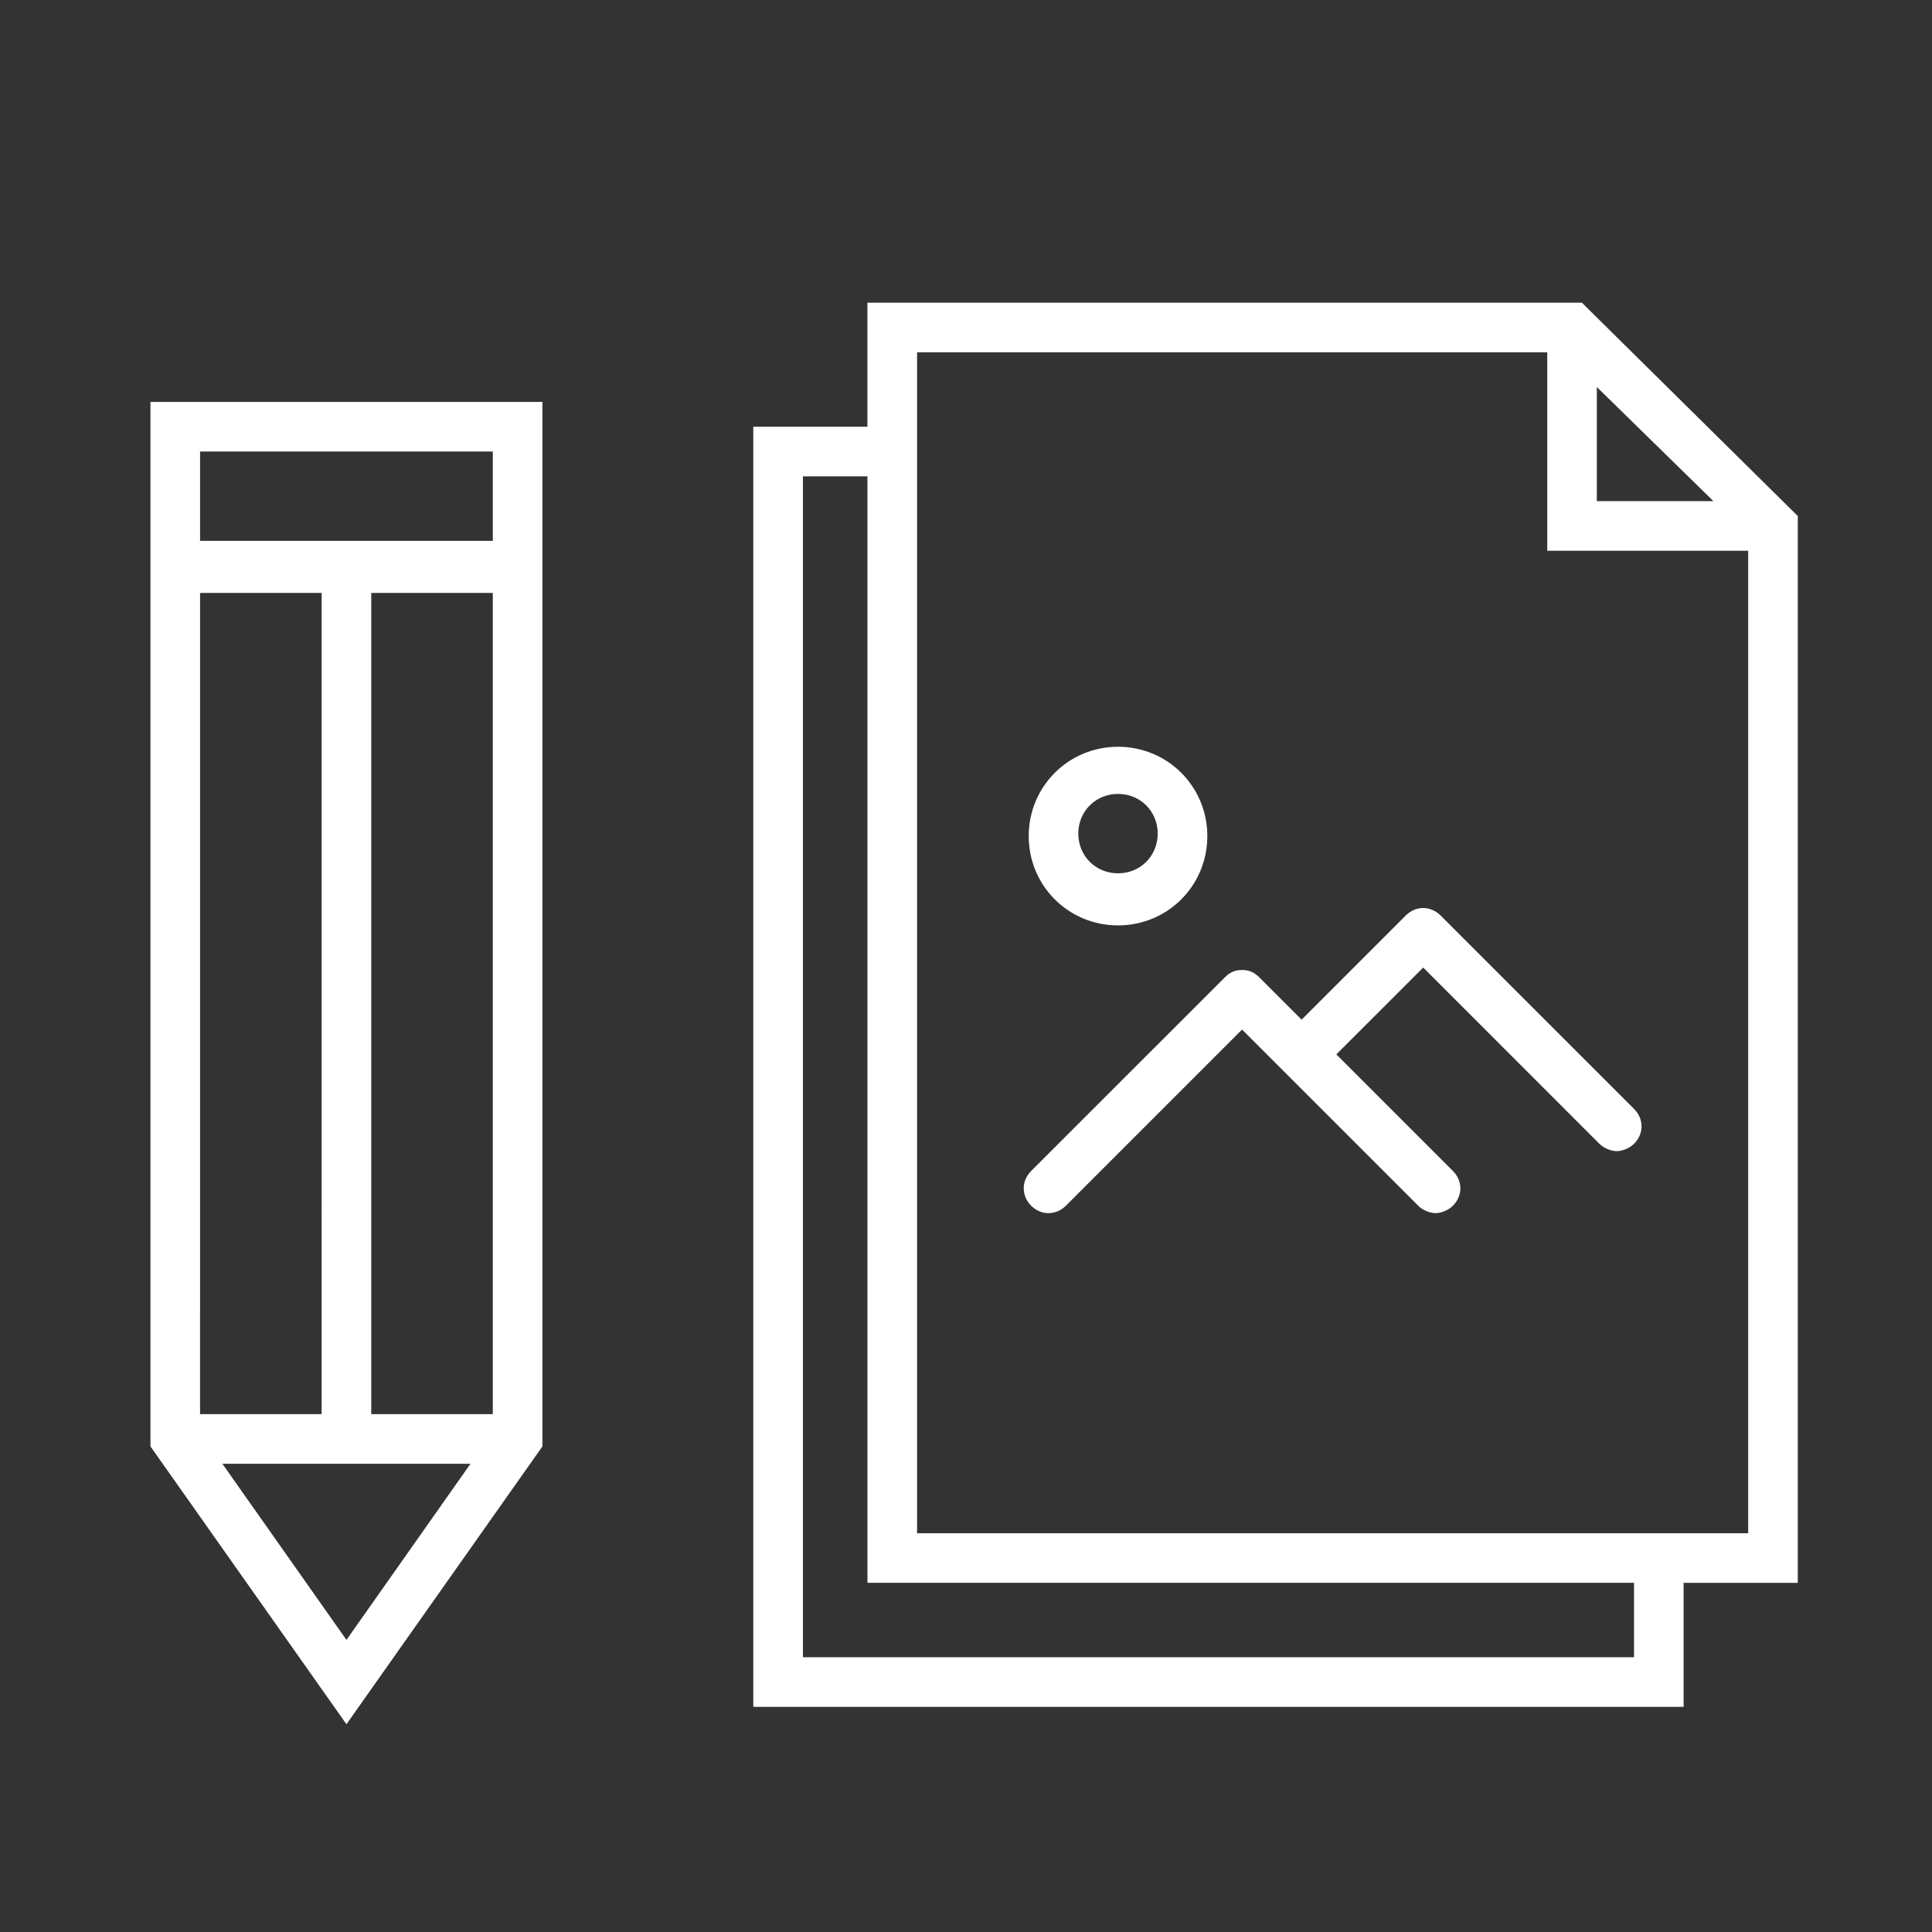 <?xml version="1.0" encoding="utf-8"?>
<!-- Generator: Adobe Illustrator 16.0.0, SVG Export Plug-In . SVG Version: 6.00 Build 0)  -->
<!DOCTYPE svg PUBLIC "-//W3C//DTD SVG 1.1//EN" "http://www.w3.org/Graphics/SVG/1.1/DTD/svg11.dtd">
<svg version="1.1" xmlns="http://www.w3.org/2000/svg" xmlns:xlink="http://www.w3.org/1999/xlink" x="0px" y="0px" width="80px"
	 height="80px" viewBox="0 0 80 80" enable-background="new 0 0 80 80" xml:space="preserve">
<rect x="0" y="0" width="80" height="80" fill="#333333" stroke="none"/>
<g id="Calque_1" display="none">
	<path display="inline" fill="#FFFFFF" d="M71.246,41.652c-0.289-4.192-1.405-8.587-3.143-12.373
		c-1.699-3.706-3.963-6.847-6.727-9.336c-2.51-2.263-5.439-3.995-8.705-5.148c-5.447-1.923-11.795-2.2-17.945-0.792
		c-0.094-0.168-0.188-0.336-0.283-0.504c-1.705-3.033-3.316-5.897-2.195-8.127c0.12-0.239,0.143-0.526,0.038-0.794
		c-0.196-0.503-0.763-0.752-1.267-0.557c-3.455,1.345-6.221,3.287-8.218,5.772c-1.744,2.169-2.877,4.764-3.279,7.505
		c-0.234,1.595-0.223,3.21,0.026,4.773c-2.029,1.885-3.787,3.983-5.228,6.245c-1.603,2.515-2.788,5.191-3.522,7.955
		c-0.779,2.931-1.044,5.942-0.788,8.95c0.272,3.201,1.137,6.408,2.57,9.531l0.889-0.408l-0.889,0.408
		c2.066,4.505,4.61,8.465,7.355,11.453c1.446,1.574,2.948,2.88,4.463,3.881c1.61,1.063,3.246,1.79,4.862,2.159
		c0.842,0.192,1.681,0.288,2.512,0.288c0.887,0,1.764-0.109,2.625-0.327c1.741-0.441,3.431-1.334,5.021-2.651
		c1.425-1.181,2.363-2.488,2.867-3.996c0.438-1.31,0.488-2.553,0.537-3.756c0.059-1.424,0.111-2.693,0.83-3.858
		c0.959,1.611,1.98,3.172,3.057,4.668c3.746,5.201,7.846,9.183,11.545,11.211c0.14,0.076,0.299,0.12,0.47,0.12h0.021
		c0.54-0.012,0.968-0.459,0.957-0.999c-0.091-4.218-1.729-9.692-4.614-15.415c-0.137-0.27-0.275-0.538-0.416-0.807
		c1.451,0.874,3.113,1.687,5.332,1.687c0.232,0,0.473-0.009,0.719-0.028c1.91-0.146,3.609-0.685,5.053-1.6
		c1.35-0.856,2.477-2.044,3.352-3.53C70.838,50.349,71.57,46.338,71.246,41.652L71.246,41.652z M21.459,17.583
		c0.413-2.817,2.079-7.775,8.469-10.943c-0.054,0.896,0.09,1.861,0.433,2.914c0.525,1.611,1.425,3.211,2.378,4.906
		c1.199,2.132,2.438,4.335,2.775,6.423c0.355,2.202-0.352,4.015-2.226,5.698l-3.982,2.416c-1.914,0.759-3.459,0.029-4.422-0.722
		C22.247,26.217,20.838,21.82,21.459,17.583L21.459,17.583z M39.01,43.254l-7.92-13.05l2.457-1.49l7.92,13.049L39.01,43.254z
		 M40.869,61.726c-0.09,2.178-0.174,4.234-2.698,6.325c-2.652,2.198-5.503,2.968-8.475,2.29
		c-5.464-1.247-11.197-7.378-15.337-16.401C8.803,41.827,13.48,30.91,20.075,24.286c0.028,0.088,0.056,0.176,0.086,0.263
		c0.752,2.213,2.002,4.085,3.521,5.271c1.239,0.966,2.61,1.457,4.007,1.457c0.541,0,1.086-0.074,1.629-0.223l8.468,13.953
		c0.978,3.077,2.264,6.187,3.827,9.244c0.316,0.62,0.643,1.233,0.979,1.842C41.025,57.928,40.942,59.938,40.869,61.726
		L40.869,61.726z M57.607,71.128c-3.022-2.075-6.271-5.436-9.31-9.655c-3.599-4.997-6.579-10.807-8.447-16.439l2.806-1.703
		c4.136,4.257,7.913,9.584,10.684,15.082C55.682,63.057,57.162,67.488,57.607,71.128L57.607,71.128z M67.441,52.261
		c-1.492,2.534-3.803,3.938-6.867,4.172c-2.412,0.185-4.016-0.824-5.713-1.893c-0.669-0.42-1.357-0.854-2.091-1.2
		c-0.858-1.425-1.776-2.826-2.749-4.191c-1.99-2.797-4.155-5.374-6.434-7.662l-8.467-13.95c0.953-0.969,1.632-2.014,2.022-3.115
		c0.427-1.203,0.526-2.463,0.302-3.85c-0.262-1.626-0.942-3.218-1.748-4.777c10.803-2.3,24.195,0.281,30.628,14.302
		c1.641,3.576,2.695,7.729,2.969,11.692C69.591,46.077,68.95,49.698,67.441,52.261L67.441,52.261z"/>
	<path display="inline" fill="#FFFFFF" d="M27.277,51.174c-0.771,0-1.52,0.164-2.226,0.488c-2.678,1.229-3.856,4.406-2.628,7.083
		c0.868,1.894,2.775,3.116,4.859,3.116c0.771,0,1.52-0.164,2.226-0.488c2.677-1.229,3.856-4.406,2.628-7.083
		C31.268,52.397,29.36,51.174,27.277,51.174L27.277,51.174z M28.692,59.596c-0.447,0.205-0.922,0.31-1.409,0.31
		c-1.321,0-2.53-0.775-3.081-1.976c-0.778-1.697-0.031-3.711,1.666-4.49c0.448-0.205,0.922-0.31,1.41-0.31
		c1.321,0,2.53,0.775,3.08,1.976C31.136,56.803,30.389,58.817,28.692,59.596z"/>
	<path display="inline" fill="#FFFFFF" d="M54.834,24.835c-0.869-1.894-2.775-3.116-4.859-3.116c-0.771,0-1.52,0.164-2.226,0.488
		c-1.297,0.595-2.285,1.659-2.781,2.997c-0.496,1.339-0.441,2.79,0.153,4.086c0.868,1.894,2.775,3.116,4.859,3.116
		c0.771,0,1.52-0.164,2.225-0.487C54.883,30.69,56.063,27.512,54.834,24.835L54.834,24.835z M51.391,30.141
		c-0.448,0.205-0.922,0.31-1.41,0.31c-1.32,0-2.529-0.775-3.08-1.976c-0.377-0.822-0.412-1.742-0.098-2.59
		c0.314-0.849,0.941-1.523,1.763-1.9c0.448-0.205,0.923-0.31,1.409-0.31c1.322,0,2.531,0.775,3.081,1.976
		C53.834,27.348,53.087,29.361,51.391,30.141L51.391,30.141z"/>
	<path display="inline" fill="#FFFFFF" d="M59.244,36.519c-0.771,0-1.52,0.164-2.227,0.488c-2.677,1.229-3.855,4.406-2.627,7.084
		c0.868,1.893,2.775,3.116,4.859,3.116c0.771,0,1.52-0.164,2.225-0.488c2.678-1.229,3.856-4.406,2.629-7.084
		C63.234,37.741,61.327,36.519,59.244,36.519z M60.66,44.94c-0.448,0.205-0.923,0.31-1.41,0.31c-1.321,0-2.53-0.775-3.08-1.975
		c-0.779-1.697-0.031-3.712,1.665-4.49c0.448-0.205,0.923-0.31,1.409-0.31c1.321,0,2.53,0.775,3.08,1.976
		C63.104,42.147,62.355,44.161,60.66,44.94z"/>
	<path display="inline" fill="#FFFFFF" d="M26.647,36.781c-0.869-1.893-2.775-3.116-4.859-3.116c-0.771,0-1.52,0.165-2.226,0.488
		c-2.678,1.229-3.856,4.406-2.628,7.084c0.868,1.893,2.775,3.116,4.859,3.116c0.771,0,1.52-0.165,2.226-0.488
		C26.697,42.637,27.875,39.459,26.647,36.781L26.647,36.781z M21.793,42.396c-1.321,0-2.53-0.774-3.08-1.975
		c-0.779-1.697-0.031-3.712,1.665-4.49c0.448-0.205,0.922-0.31,1.41-0.31c1.321,0,2.53,0.775,3.081,1.976
		c0.778,1.697,0.031,3.711-1.666,4.489C22.755,42.293,22.282,42.396,21.793,42.396z"/>
</g>
<g id="Calque_2" display="none">
	<path display="inline" fill="#FFFFFF" d="M38.239,37.33l-3.046-2.208c-0.197-0.146-0.444-0.207-0.686-0.17
		c-0.242,0.038-0.459,0.17-0.603,0.369c-0.144,0.198-0.203,0.445-0.163,0.688c0.04,0.24,0.174,0.456,0.375,0.599l3.046,2.208
		c0.41,0.291,0.978,0.197,1.273-0.21S38.643,37.63,38.239,37.33L38.239,37.33z"/>
	<path display="inline" fill="#FFFFFF" d="M45.053,35.325c-0.297-0.41-0.871-0.501-1.281-0.204l-3.045,2.208
		c-0.2,0.143-0.334,0.358-0.374,0.6c-0.04,0.241,0.019,0.489,0.162,0.687c0.144,0.198,0.361,0.331,0.603,0.369
		c0.242,0.037,0.488-0.024,0.686-0.17l3.045-2.208c0.197-0.144,0.33-0.358,0.368-0.599S45.195,35.522,45.053,35.325L45.053,35.325z"
		/>
	<path display="inline" fill="#FFFFFF" d="M42.545,58.92c0.465,0.38,1.085,0.509,1.661,0.346l6.153-1.738l0,0
		c1.085-0.31,2.05-0.945,2.764-1.82c0.713-0.875,1.141-1.948,1.226-3.074h6.299c0.728-0.001,1.355-0.515,1.499-1.229
		c1.164-5.899,0.664-10.12-1.527-12.905c-1.936-2.458-5.162-3.749-9.865-3.947c-3.674-0.155-4.648-3.551-4.819-6.372l0,0
		c-0.061-1,0.226-1.989,0.809-2.802c0.2-0.277,0.457-0.606,0.729-0.955c1.333-1.705,3.158-4.039,3.518-6.736l0.137-1.415
		c0.346-3.741-0.57-6.897-2.645-9.128c-2.143-2.301-5.427-3.525-9.24-3.451c-3.213,0.064-5.777,1.056-7.621,2.948l0-0.001
		c-1.278,1.333-2.143,3.008-2.493,4.821c-0.044,0.231-0.08,0.589-0.125,1.042c-0.057,0.573-0.19,1.903-0.34,2.231l-2.526,3.586
		c-0.023,0.032-0.043,0.066-0.062,0.102c-0.273,0.521-0.254,1.149,0.05,1.652c0.305,0.504,0.852,0.812,1.44,0.812h1.274v4.287
		c0.001,1.028,0.834,1.86,1.862,1.861h2.658h0c0.105,0,0.191,0.083,0.194,0.188c0.011,2.66-0.604,7.15-4.845,7.329
		c-4.704,0.198-7.931,1.489-9.865,3.947c-2.192,2.784-2.692,7.006-1.527,12.905c0.143,0.715,0.77,1.229,1.499,1.229h5.63h0
		c0.085,1.126,0.513,2.198,1.226,3.074c0.713,0.875,1.678,1.511,2.763,1.82l6.132,1.732c0.6,0.171,1.245,0.024,1.712-0.39l0.33-0.29
		l0,6.202H25.997c-0.507,0-0.917,0.41-0.917,0.917v3.311h-3.325c-1.498,0-2.934,0.595-3.993,1.654
		c-1.059,1.059-1.654,2.495-1.654,3.993v0.658v-0.001c0,0.507,0.411,0.917,0.917,0.917h44.437c0.506,0,0.917-0.41,0.917-0.917
		v-0.658c0-1.497-0.595-2.934-1.653-3.992c-1.06-1.059-2.496-1.653-3.992-1.653h-3.326v-3.312c0-0.507-0.41-0.917-0.916-0.917
		H41.879v-6.408L42.545,58.92z M51.572,66.616v2.394H34.286c-0.506,0-0.917,0.41-0.917,0.917s0.411,0.917,0.917,0.917h22.446
		c0.965,0.001,1.895,0.368,2.601,1.028c0.706,0.659,1.136,1.562,1.202,2.525H17.951c0.066-0.964,0.496-1.866,1.202-2.525
		c0.706-0.659,1.635-1.027,2.602-1.028h6.112h-0.001c0.507,0,0.917-0.41,0.917-0.917s-0.411-0.917-0.917-0.917h-0.952v-2.394H51.572
		z M38.441,64.782l0-7.821l0.824-0.728l0.781,0.64v7.909H38.441z M40.428,54.814L40.428,54.814
		c-0.695-0.573-1.703-0.555-2.376,0.043l-2.989,2.637l-6.132-1.731c-0.768-0.22-1.443-0.682-1.924-1.318
		c-0.481-0.636-0.743-1.412-0.745-2.21v-6.008c0-0.507-0.411-0.917-0.917-0.917c-0.507,0-0.917,0.41-0.917,0.917v4.572h-5.363
		c-0.994-5.209-0.595-8.863,1.218-11.166c1.583-2.012,4.364-3.074,8.501-3.249c2.585-0.109,4.525-1.436,5.61-3.836
		c0.831-1.837,0.998-3.915,0.992-5.333h0c-0.004-0.535-0.22-1.047-0.599-1.424c-0.38-0.377-0.894-0.59-1.43-0.59h-2.657
		c-0.015,0-0.028-0.013-0.028-0.028v-4.438c-0.001-0.929-0.754-1.682-1.683-1.683h-1.126l2.313-3.285
		c0.371-0.528,0.499-1.563,0.65-3.084c0.036-0.357,0.073-0.728,0.102-0.877c1.094-5.696,6.667-6.248,8.349-6.281
		c3.292-0.064,6.081,0.952,7.86,2.866c1.734,1.865,2.461,4.458,2.162,7.711l-0.128,1.34c-0.294,2.203-1.941,4.311-3.146,5.85
		c-0.283,0.363-0.552,0.707-0.772,1.014h-0.001c-0.828,1.157-1.234,2.563-1.149,3.984c0.3,4.98,2.696,7.93,6.572,8.094
		c4.137,0.175,6.917,1.237,8.501,3.249c1.813,2.302,2.211,5.956,1.218,11.166h-6.03v-4.572c0-0.507-0.411-0.917-0.918-0.917
		c-0.506,0-0.917,0.41-0.917,0.917v6.009c-0.002,0.798-0.264,1.573-0.745,2.209c-0.482,0.637-1.157,1.1-1.924,1.318l-6.153,1.738
		L40.428,54.814z"/>
</g>
<g id="Calque_3">
	<path fill="#FFFFFF" d="M6.23,59.892l8.116,11.505l8.115-11.505v-43.25H6.23V59.892z M20.406,24.552v34.003h-5.033l0-34.003H20.406
		z M13.318,58.556H8.284l0.001-34.003h5.034L13.318,58.556z M9.209,60.612h10.273l-5.136,7.293L9.209,60.612z M20.406,18.697v3.699
		H8.285v-3.699H20.406z"/>
	<path fill="#FFFFFF" d="M74.443,21.368l-8.63-8.527l-0.308-0.308H35.918v5.137h-4.726v53.008h38.523v-5.136h4.727L74.443,21.368z
		 M66.121,16.025l4.828,4.726h-4.828V16.025z M67.662,68.623H33.248V19.724h2.671v45.817h31.743V68.623z M37.974,63.487v-48.9
		h26.094v8.219h8.32v40.682H37.974z"/>
	<path fill="#FFFFFF" d="M59.649,37.907c-0.41-0.41-1.027-0.41-1.438,0l-4.314,4.315l-1.746-1.746c-0.205-0.207-0.41-0.31-0.72-0.31
		c-0.309,0-0.514,0.103-0.719,0.31l-8.014,8.012c-0.41,0.41-0.41,1.028,0,1.438c0.411,0.41,1.027,0.41,1.438,0l7.294-7.294
		l7.294,7.293c0.205,0.206,0.514,0.309,0.72,0.309c0.205,0,0.513-0.103,0.718-0.309c0.412-0.41,0.412-1.027,0-1.438l-4.827-4.827
		l3.597-3.596l7.293,7.295c0.207,0.205,0.515,0.308,0.72,0.308c0.206,0,0.515-0.103,0.72-0.308c0.411-0.412,0.411-1.028,0-1.438
		L59.649,37.907z"/>
	<path fill="#FFFFFF" d="M46.295,38.319c2.055,0,3.698-1.645,3.698-3.699c0-2.055-1.644-3.698-3.698-3.698s-3.698,1.644-3.698,3.698
		C42.597,36.675,44.24,38.319,46.295,38.319z M46.295,32.874c0.925,0,1.643,0.719,1.643,1.644c0,0.924-0.718,1.644-1.643,1.644
		c-0.924,0-1.645-0.719-1.645-1.644C44.65,33.593,45.371,32.874,46.295,32.874z"/>
</g>
<g id="Calque_4" display="none">
	<path display="inline" fill="none" stroke="#FFFFFF" stroke-width="2.25" stroke-miterlimit="10" d="M74.487,31.758h-3.003
		c-0.781,0-1.415,0.633-1.415,1.415s0.634,1.415,1.415,1.415h1.576v5.169H44.903V37.48h22.791c0.473,0,0.929-0.188,1.264-0.524
		c0.336-0.335,0.523-0.79,0.523-1.265v-5.407c0-0.474-0.188-0.929-0.523-1.265c-0.335-0.335-0.791-0.523-1.264-0.523H44.903V14.445
		c0-0.77-0.306-1.507-0.846-2.053c-0.543-0.547-1.278-0.856-2.048-0.863h-0.992v-1.325c0-0.868-0.345-1.699-0.958-2.312
		c-0.614-0.613-1.446-0.958-2.313-0.958H8.242c-0.868,0-1.699,0.345-2.313,0.958c-0.613,0.613-0.958,1.444-0.958,2.312v40.814
		c0,0.867,0.345,1.699,0.958,2.313s1.445,0.958,2.313,0.958h1.324v0.969l0,0c0.004,0.771,0.313,1.508,0.86,2.052
		c0.546,0.543,1.286,0.849,2.056,0.849H42.01c0.775,0,1.516-0.308,2.063-0.854c0.547-0.547,0.854-1.288,0.854-2.063V42.578h4.176
		v8.574h-0.787c-0.436,0-0.789,0.352-0.789,0.788l-1.323,21.388c0.002,0.137,0.031,0.27,0.087,0.395
		c0.187,0.424,0.496,0.785,0.888,1.037c0.391,0.25,0.848,0.38,1.311,0.373h4.225c0.465,0.007,0.921-0.123,1.313-0.373
		c0.391-0.252,0.698-0.613,0.886-1.037c0.055-0.125,0.085-0.258,0.087-0.395l-1.497-21.372H53.5c0-0.208-0.083-0.41-0.23-0.558
		c-0.146-0.147-0.348-0.23-0.557-0.23h-0.789l0.001-8.59h22.563c0.374,0,0.733-0.148,0.997-0.413
		c0.266-0.266,0.414-0.623,0.414-0.997v-7.999c0-0.375-0.148-0.733-0.414-0.998C75.221,31.907,74.861,31.758,74.487,31.758
		L74.487,31.758z M29.528,31.758h-2.995c-0.779,0-1.411,0.632-1.411,1.411v8c0,0.777,0.631,1.41,1.411,1.41h15.54v12.68
		c0,0.023-0.008,0.046-0.025,0.063c-0.017,0.016-0.038,0.025-0.061,0.025H12.482c-0.047,0-0.086-0.039-0.086-0.088V14.446
		c0-0.048,0.039-0.087,0.086-0.087h29.528c0.022,0,0.046,0.009,0.063,0.025c0.016,0.017,0.024,0.04,0.024,0.063v14.043h-8.755
		c-0.474,0-0.93,0.188-1.265,0.524c-0.335,0.335-0.524,0.79-0.524,1.265v5.406c-0.001,0.476,0.186,0.933,0.521,1.27
		c0.335,0.338,0.792,0.527,1.268,0.527h8.731v2.27h-14.13v-5.163h1.576c0.781,0,1.415-0.633,1.415-1.414
		c0-0.782-0.633-1.415-1.415-1.415L29.528,31.758z M8.503,10.465H37.48v1.064H12.483c-0.773,0-1.516,0.307-2.063,0.854
		c-0.546,0.547-0.854,1.289-0.854,2.062v36.306H8.503L8.503,10.465z"/>
</g>
</svg>
